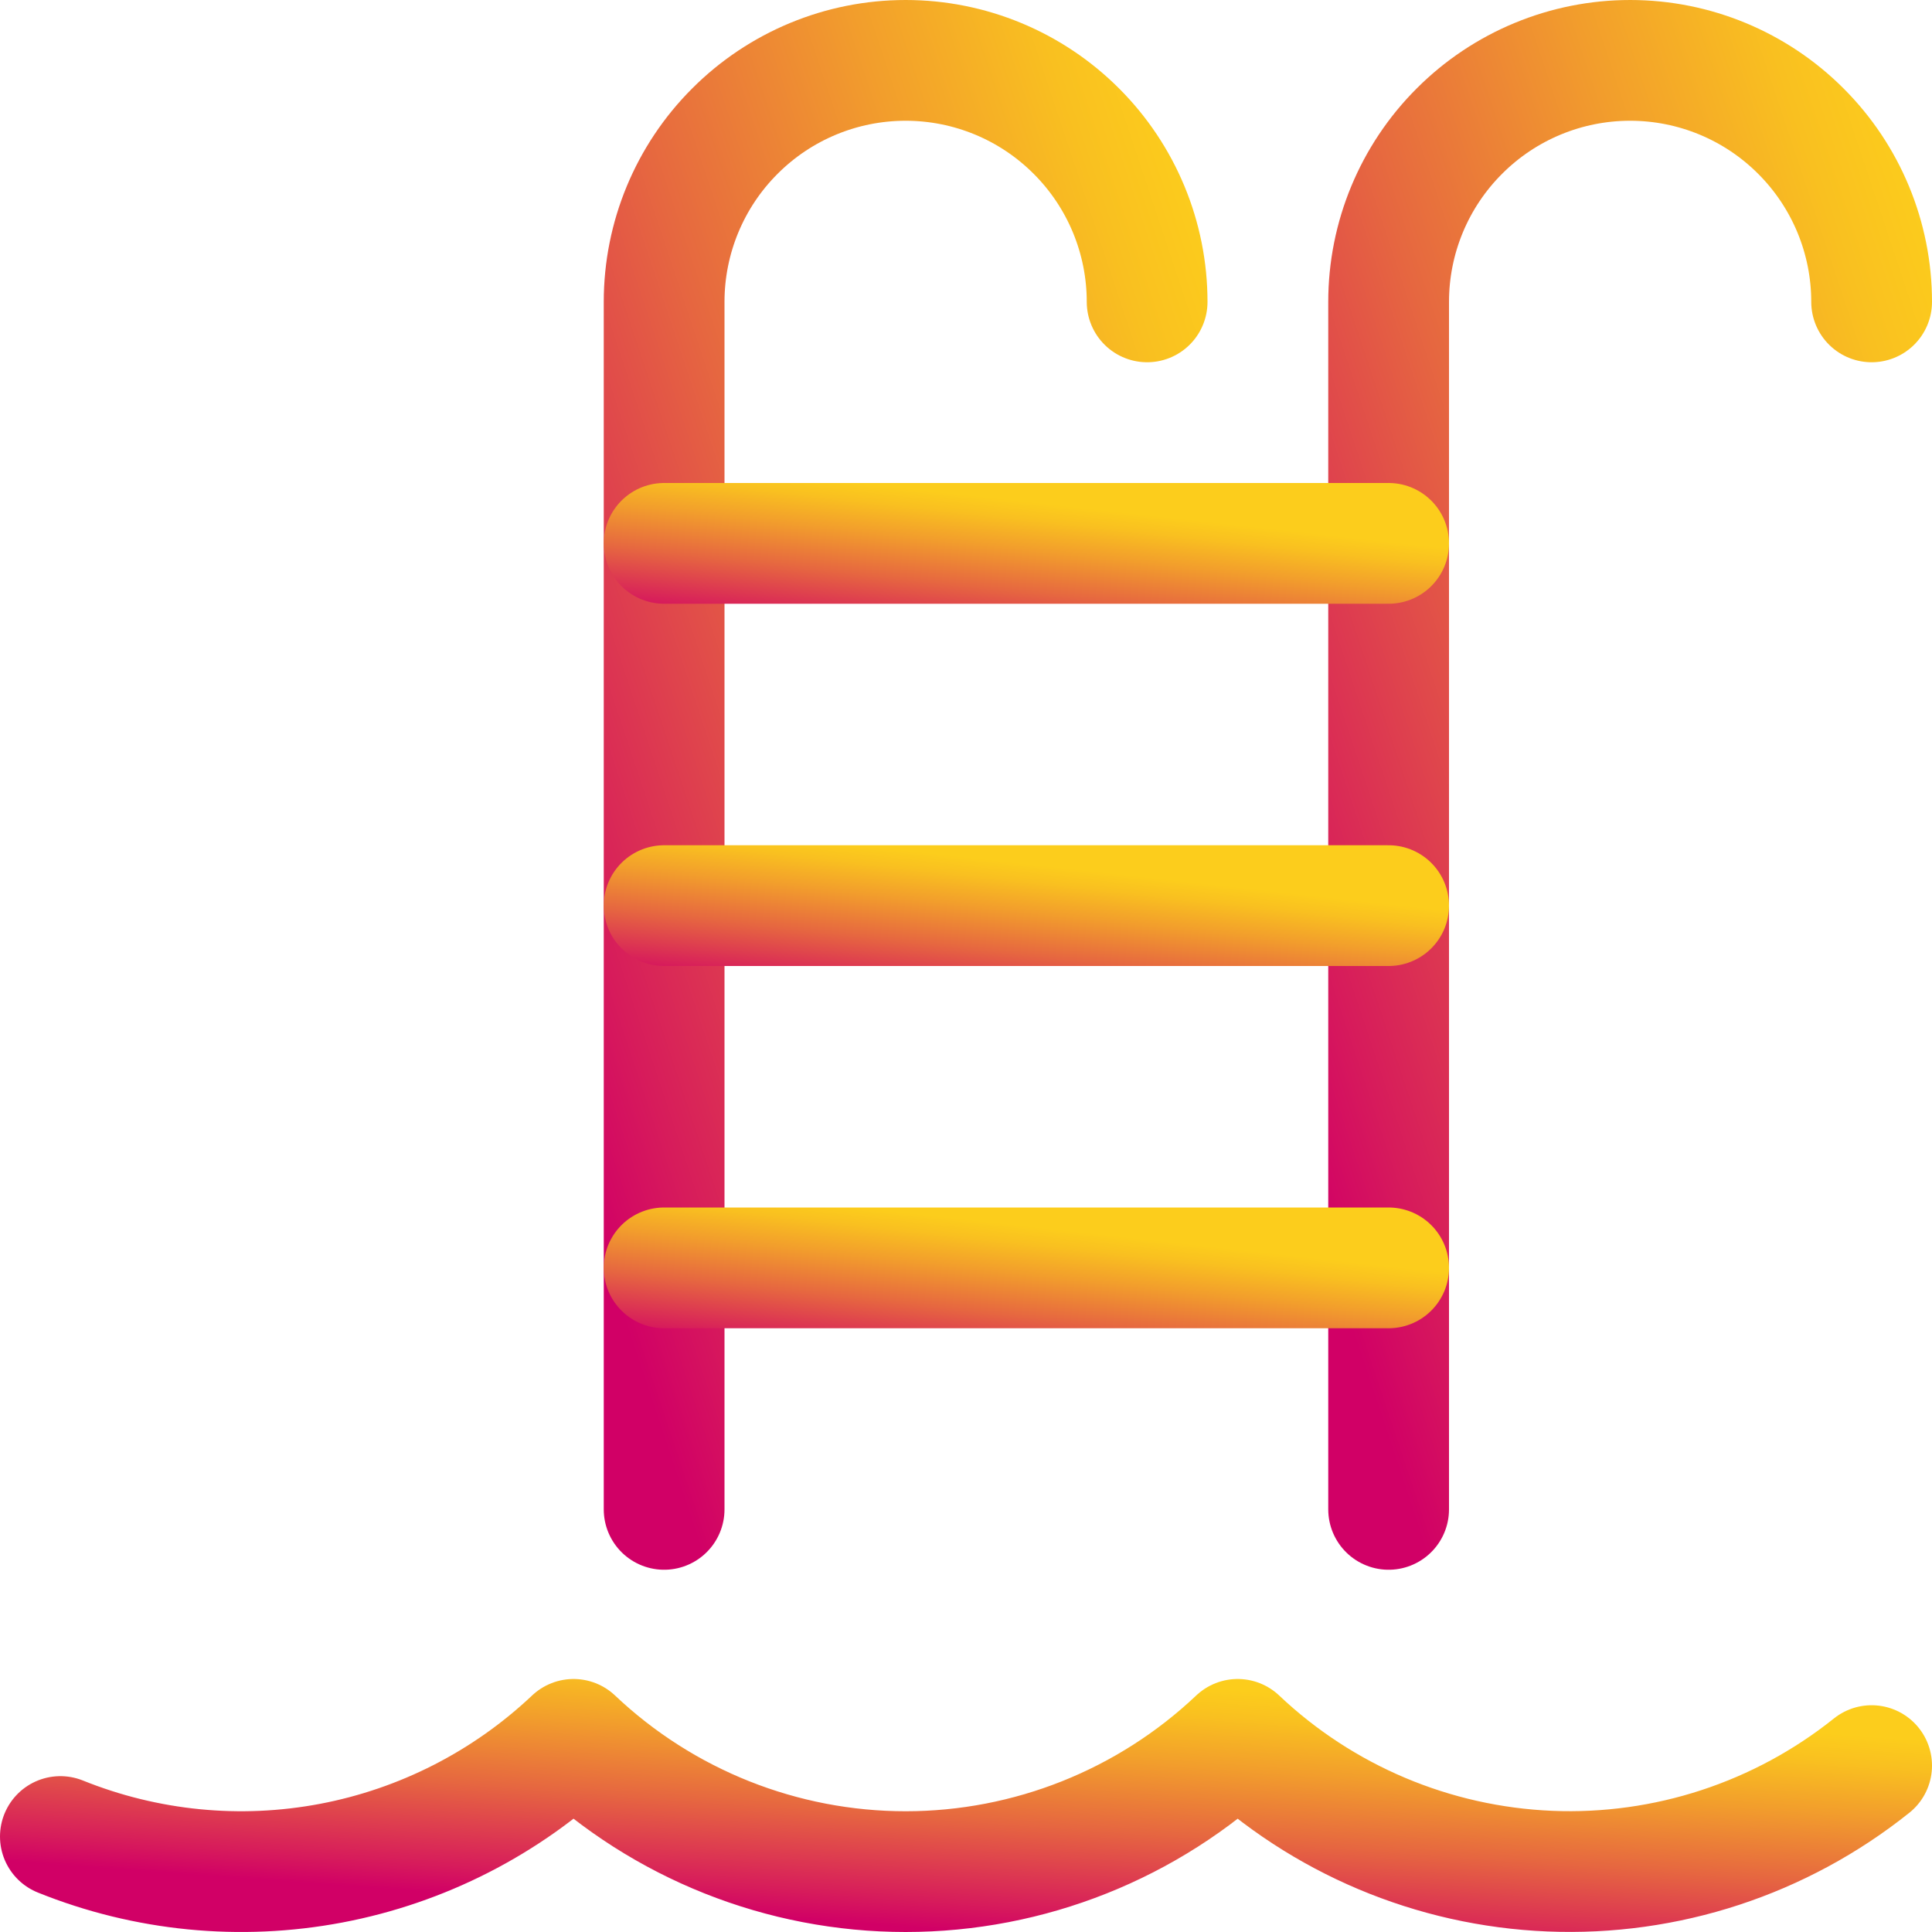 <?xml version="1.0" encoding="UTF-8"?> <svg xmlns="http://www.w3.org/2000/svg" width="24" height="24" viewBox="0 0 24 24" fill="none"><g clip-path="url(#clip0_135_7)"><path d="M0.75 22.814C1.817 23.244 2.984 23.359 4.114 23.145C5.244 22.931 6.289 22.397 7.125 21.607C8.239 22.662 9.716 23.25 11.25 23.25C12.784 23.25 14.261 22.662 15.375 21.607C16.427 22.603 17.804 23.184 19.252 23.244C20.699 23.304 22.119 22.838 23.25 21.933" stroke="url(#paint0_linear_135_7)" stroke-width="1.5" stroke-linecap="round" stroke-linejoin="round"></path><path d="M17.25 18.75V3.75C17.25 2.954 17.566 2.191 18.129 1.629C18.691 1.066 19.454 0.75 20.25 0.75C21.046 0.75 21.809 1.066 22.371 1.629C22.934 2.191 23.25 2.954 23.25 3.75" stroke="url(#paint1_linear_135_7)" stroke-width="1.5" stroke-linecap="round" stroke-linejoin="round"></path><path d="M8.25 18.75V3.75C8.25 2.954 8.566 2.191 9.129 1.629C9.691 1.066 10.454 0.75 11.25 0.75C12.046 0.75 12.809 1.066 13.371 1.629C13.934 2.191 14.25 2.954 14.25 3.75" stroke="url(#paint2_linear_135_7)" stroke-width="1.5" stroke-linecap="round" stroke-linejoin="round"></path><path d="M8.25 11.25H17.25" stroke="url(#paint3_linear_135_7)" stroke-width="1.5" stroke-linecap="round" stroke-linejoin="round"></path><path d="M8.25 15.75H17.25" stroke="url(#paint4_linear_135_7)" stroke-width="1.5" stroke-linecap="round" stroke-linejoin="round"></path><path d="M8.25 6.75H17.25" stroke="url(#paint5_linear_135_7)" stroke-width="1.5" stroke-linecap="round" stroke-linejoin="round"></path></g><defs><linearGradient id="paint0_linear_135_7" x1="23.501" y1="21.589" x2="23.265" y2="24.816" gradientUnits="userSpaceOnUse"><stop stop-color="#FCCD1C"></stop><stop offset="0.11" stop-color="#F9C020"></stop><stop offset="0.3" stop-color="#F29E2C"></stop><stop offset="0.57" stop-color="#E66740"></stop><stop offset="0.89" stop-color="#D71C5B"></stop><stop offset="1" stop-color="#D10066"></stop></linearGradient><linearGradient id="paint1_linear_135_7" x1="23.317" y1="0.55" x2="12.654" y2="4.104" gradientUnits="userSpaceOnUse"><stop stop-color="#FCCD1C"></stop><stop offset="0.11" stop-color="#F9C020"></stop><stop offset="0.3" stop-color="#F29E2C"></stop><stop offset="0.57" stop-color="#E66740"></stop><stop offset="0.89" stop-color="#D71C5B"></stop><stop offset="1" stop-color="#D10066"></stop></linearGradient><linearGradient id="paint2_linear_135_7" x1="14.317" y1="0.55" x2="3.654" y2="4.104" gradientUnits="userSpaceOnUse"><stop stop-color="#FCCD1C"></stop><stop offset="0.11" stop-color="#F9C020"></stop><stop offset="0.3" stop-color="#F29E2C"></stop><stop offset="0.57" stop-color="#E66740"></stop><stop offset="0.89" stop-color="#D71C5B"></stop><stop offset="1" stop-color="#D10066"></stop></linearGradient><linearGradient id="paint3_linear_135_7" x1="17.35" y1="11.239" x2="17.134" y2="13.189" gradientUnits="userSpaceOnUse"><stop stop-color="#FCCD1C"></stop><stop offset="0.11" stop-color="#F9C020"></stop><stop offset="0.3" stop-color="#F29E2C"></stop><stop offset="0.57" stop-color="#E66740"></stop><stop offset="0.89" stop-color="#D71C5B"></stop><stop offset="1" stop-color="#D10066"></stop></linearGradient><linearGradient id="paint4_linear_135_7" x1="17.35" y1="15.739" x2="17.134" y2="17.689" gradientUnits="userSpaceOnUse"><stop stop-color="#FCCD1C"></stop><stop offset="0.11" stop-color="#F9C020"></stop><stop offset="0.3" stop-color="#F29E2C"></stop><stop offset="0.57" stop-color="#E66740"></stop><stop offset="0.89" stop-color="#D71C5B"></stop><stop offset="1" stop-color="#D10066"></stop></linearGradient><linearGradient id="paint5_linear_135_7" x1="17.35" y1="6.739" x2="17.134" y2="8.689" gradientUnits="userSpaceOnUse"><stop stop-color="#FCCD1C"></stop><stop offset="0.11" stop-color="#F9C020"></stop><stop offset="0.3" stop-color="#F29E2C"></stop><stop offset="0.57" stop-color="#E66740"></stop><stop offset="0.89" stop-color="#D71C5B"></stop><stop offset="1" stop-color="#D10066"></stop></linearGradient><clipPath id="clip0_135_7"><rect width="24" height="24" fill="white"></rect></clipPath></defs></svg> 